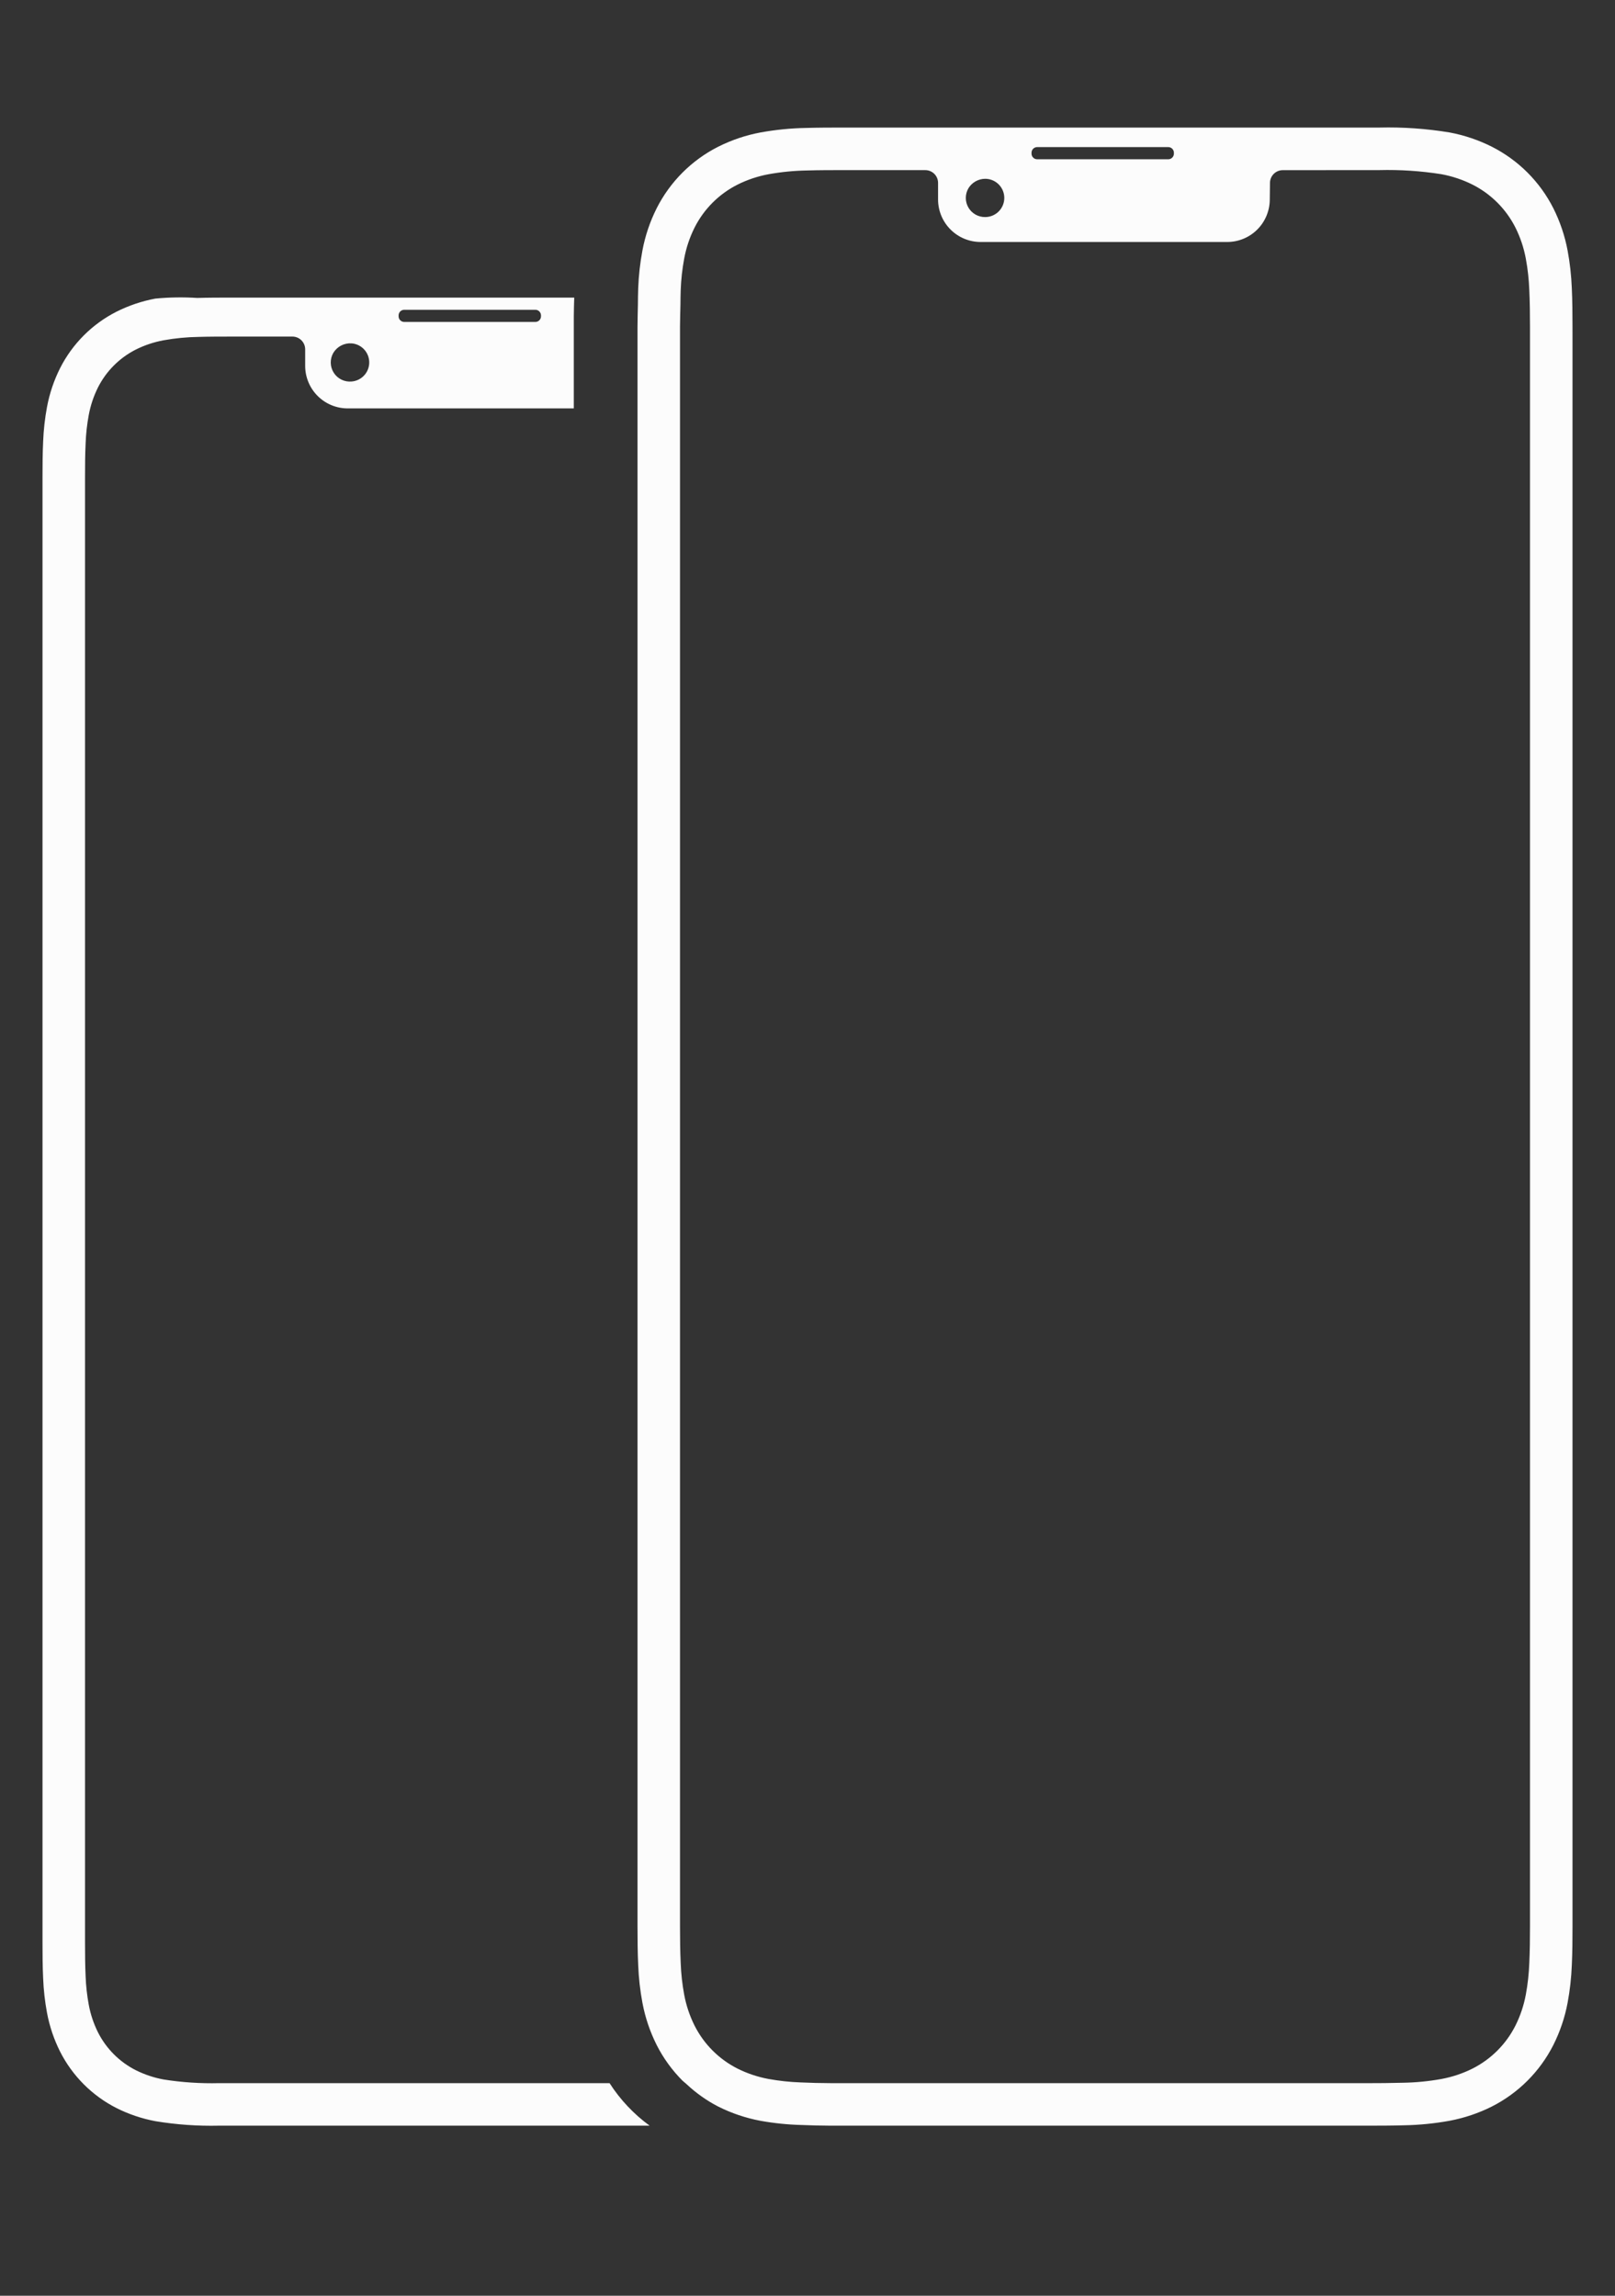 <svg width="339" height="482" viewBox="0 0 339 482" fill="none" xmlns="http://www.w3.org/2000/svg">
<rect x="0" y="0" width="339" height="482" fill="#333333" stroke="none"/>
<g clip-path="url(#clip0_1301_385)">
<path d="M127.954 437.37H48.932H46.007C42.092 437.467 38.176 437.207 34.309 436.594C32.294 436.221 30.343 435.567 28.51 434.652C25.085 432.918 22.304 430.135 20.57 426.708C19.655 424.875 19.002 422.922 18.63 420.906C18.265 418.937 18.045 416.944 17.971 414.943C17.861 412.68 17.852 410.232 17.847 407.9V100.141C17.847 97.811 17.861 95.362 17.971 93.089C18.045 91.094 18.264 89.108 18.627 87.145C19 85.127 19.654 83.173 20.57 81.338C22.303 77.91 25.085 75.127 28.51 73.393C30.344 72.476 32.298 71.822 34.314 71.45C36.746 71.011 39.209 70.772 41.68 70.736C43.749 70.672 46.349 70.667 48.708 70.667H52.339H61.377C61.729 70.667 62.077 70.736 62.402 70.87C62.727 71.004 63.023 71.201 63.272 71.45C63.521 71.699 63.719 71.994 63.853 72.319C63.988 72.645 64.058 72.993 64.058 73.345V76.826C64.062 79.196 65.006 81.467 66.684 83.14C68.361 84.814 70.634 85.751 73.003 85.748H120.446V69.937V66.377C120.446 64.843 120.503 64.041 120.535 62.482H50.555L48.703 62.481C46.253 62.481 43.548 62.488 41.398 62.555C38.465 62.365 35.522 62.411 32.597 62.692C29.768 63.223 27.027 64.148 24.455 65.441C19.35 68.03 15.203 72.18 12.616 77.288C11.324 79.861 10.399 82.603 9.868 85.433C9.423 87.82 9.152 90.236 9.057 92.663C8.94 95.059 8.926 97.656 8.922 100.125V103.401V404.64V407.917C8.922 410.385 8.94 412.981 9.057 415.379C9.152 417.805 9.423 420.221 9.868 422.609C10.399 425.439 11.324 428.181 12.616 430.754C15.205 435.861 19.352 440.01 24.455 442.601C27.027 443.893 29.768 444.818 32.597 445.35C37.015 446.082 41.492 446.399 45.969 446.296C46.95 446.296 47.938 446.296 48.932 446.296H136.358C133.03 443.865 130.18 440.839 127.953 437.37H127.954ZM83.669 66.225C83.669 65.911 83.794 65.609 84.016 65.387C84.239 65.165 84.54 65.04 84.854 65.04H112.37C112.685 65.04 112.986 65.165 113.209 65.387C113.431 65.609 113.557 65.91 113.558 66.225V66.409C113.557 66.724 113.432 67.025 113.209 67.248C112.987 67.47 112.685 67.595 112.37 67.595H84.854C84.54 67.595 84.239 67.47 84.016 67.247C83.794 67.025 83.669 66.723 83.669 66.409V66.225ZM69.967 74.085C70.363 73.429 70.933 72.895 71.614 72.543C72.295 72.192 73.06 72.035 73.824 72.092C74.828 72.176 75.763 72.633 76.445 73.375C77.127 74.116 77.506 75.087 77.506 76.095C77.506 77.103 77.127 78.073 76.445 78.815C75.763 79.556 74.828 80.014 73.824 80.098C73.09 80.168 72.35 80.035 71.686 79.713C71.022 79.39 70.46 78.891 70.062 78.269C69.663 77.648 69.443 76.929 69.427 76.191C69.41 75.452 69.597 74.724 69.967 74.085V74.085ZM330.079 68.623C330.074 65.929 330.059 63.095 329.933 60.479C329.829 57.832 329.534 55.195 329.049 52.59C328.47 49.506 327.462 46.518 326.054 43.715C323.236 38.148 318.716 33.627 313.153 30.807C310.351 29.398 307.365 28.389 304.283 27.811C299.42 27.009 294.494 26.665 289.568 26.782C288.272 26.782 286.965 26.782 285.642 26.782H179.181H177.16C174.492 26.782 171.545 26.79 169.204 26.863C165.987 26.92 162.779 27.238 159.614 27.815C156.531 28.393 153.545 29.402 150.743 30.811C145.18 33.631 140.661 38.153 137.843 43.719C136.434 46.523 135.426 49.51 134.848 52.594C134.362 55.199 134.066 57.836 133.964 60.484C133.909 61.607 133.923 62.805 133.9 63.98C133.875 65.541 133.82 67.09 133.818 68.627V72.172V400.914C133.818 402.112 133.818 403.294 133.818 404.46C133.822 407.153 133.837 409.987 133.964 412.602C134.066 415.25 134.362 417.888 134.848 420.493C135.426 423.577 136.434 426.564 137.843 429.367C139.245 432.132 141.074 434.658 143.264 436.851C143.51 437.096 143.799 437.288 144.054 437.525C146.052 439.414 148.304 441.013 150.745 442.277C153.547 443.685 156.533 444.693 159.615 445.272C162.458 445.784 165.336 446.079 168.223 446.155C170.248 446.238 172.283 446.291 174.331 446.299C175.286 446.303 176.249 446.303 177.22 446.299H284.719H286.751C289.417 446.299 292.357 446.291 294.696 446.219C297.913 446.162 301.121 445.843 304.286 445.266C307.368 444.688 310.354 443.68 313.157 442.272C318.719 439.45 323.238 434.928 326.057 429.362C327.466 426.559 328.474 423.572 329.052 420.488C329.537 417.882 329.833 415.245 329.936 412.596C330.063 409.982 330.078 407.152 330.082 404.454C330.082 403.287 330.082 402.105 330.082 400.909V72.168C330.079 70.97 330.079 69.791 330.079 68.623V68.623ZM216.525 32.069C216.525 31.755 216.65 31.453 216.872 31.231C217.094 31.009 217.395 30.884 217.709 30.884H245.226C245.54 30.884 245.841 31.009 246.064 31.231C246.286 31.454 246.411 31.755 246.411 32.069V32.255C246.411 32.569 246.286 32.871 246.064 33.093C245.842 33.315 245.541 33.441 245.226 33.441H217.709C217.395 33.441 217.094 33.316 216.872 33.093C216.649 32.871 216.525 32.569 216.525 32.255V32.069ZM203.267 39.546C203.635 38.937 204.154 38.432 204.773 38.08C205.393 37.729 206.092 37.542 206.804 37.539L207.126 37.553C208.13 37.637 209.065 38.095 209.747 38.836C210.429 39.578 210.808 40.548 210.808 41.556C210.808 42.564 210.429 43.534 209.747 44.276C209.065 45.017 208.13 45.475 207.126 45.559L206.808 45.573C206.098 45.584 205.397 45.407 204.778 45.059C204.159 44.711 203.643 44.204 203.283 43.592C202.923 42.979 202.732 42.282 202.73 41.571C202.727 40.86 202.913 40.162 203.269 39.546H203.267ZM321.158 400.906V404.437C321.158 406.993 321.129 409.681 321.01 412.167C320.928 414.384 320.685 416.591 320.283 418.772C319.863 421.043 319.125 423.243 318.091 425.308C316.129 429.19 312.978 432.343 309.098 434.306C307.036 435.339 304.837 436.075 302.569 436.494C299.877 436.981 297.15 437.246 294.414 437.286C292.158 437.355 289.318 437.375 286.742 437.375H177.218L174.361 437.37C172.212 437.362 170.113 437.311 168.065 437.216C165.804 437.137 163.552 436.896 161.326 436.493C159.057 436.074 156.859 435.338 154.796 434.306C150.916 432.341 147.764 429.186 145.801 425.303C144.768 423.238 144.031 421.038 143.612 418.767C143.208 416.586 142.965 414.378 142.885 412.162C142.765 409.681 142.737 406.993 142.737 404.434V400.519V72.168V68.64C142.737 67.1 142.802 65.543 142.83 63.979C142.852 62.949 142.837 61.897 142.885 60.91C142.965 58.693 143.209 56.485 143.615 54.304C144.032 52.033 144.769 49.833 145.804 47.768C147.765 43.885 150.916 40.732 154.796 38.771C156.859 37.738 159.057 37.002 161.326 36.582C164.018 36.096 166.745 35.832 169.48 35.791C171.741 35.721 174.583 35.715 177.16 35.715H178.208H185.798V35.721H194.222C194.574 35.72 194.923 35.788 195.248 35.922C195.574 36.057 195.87 36.254 196.119 36.502C196.368 36.751 196.566 37.047 196.701 37.372C196.836 37.697 196.905 38.046 196.905 38.398V41.88C196.906 43.053 197.139 44.215 197.589 45.299C198.039 46.383 198.698 47.367 199.528 48.196C200.359 49.025 201.344 49.682 202.429 50.13C203.513 50.578 204.675 50.807 205.848 50.806H257.59C259.939 50.809 262.195 49.886 263.869 48.236C265.543 46.587 266.5 44.344 266.533 41.994L266.577 38.372C266.587 37.667 266.875 36.994 267.377 36.499C267.879 36.005 268.555 35.727 269.26 35.728H278.33V35.714H285.637H289.531C293.894 35.606 298.258 35.894 302.569 36.577C304.837 36.996 307.036 37.732 309.098 38.765C312.979 40.729 316.131 43.883 318.093 47.767C319.126 49.83 319.862 52.028 320.28 54.297C320.684 56.478 320.928 58.686 321.01 60.903C321.129 63.384 321.156 66.073 321.158 68.631V72.546V400.906Z" fill="#FCFCFC"/>
</g>
<defs>
<clipPath id="clip0_1301_385">
<rect width="339" height="482" fill="white"/>
</clipPath>
</defs>
</svg>
